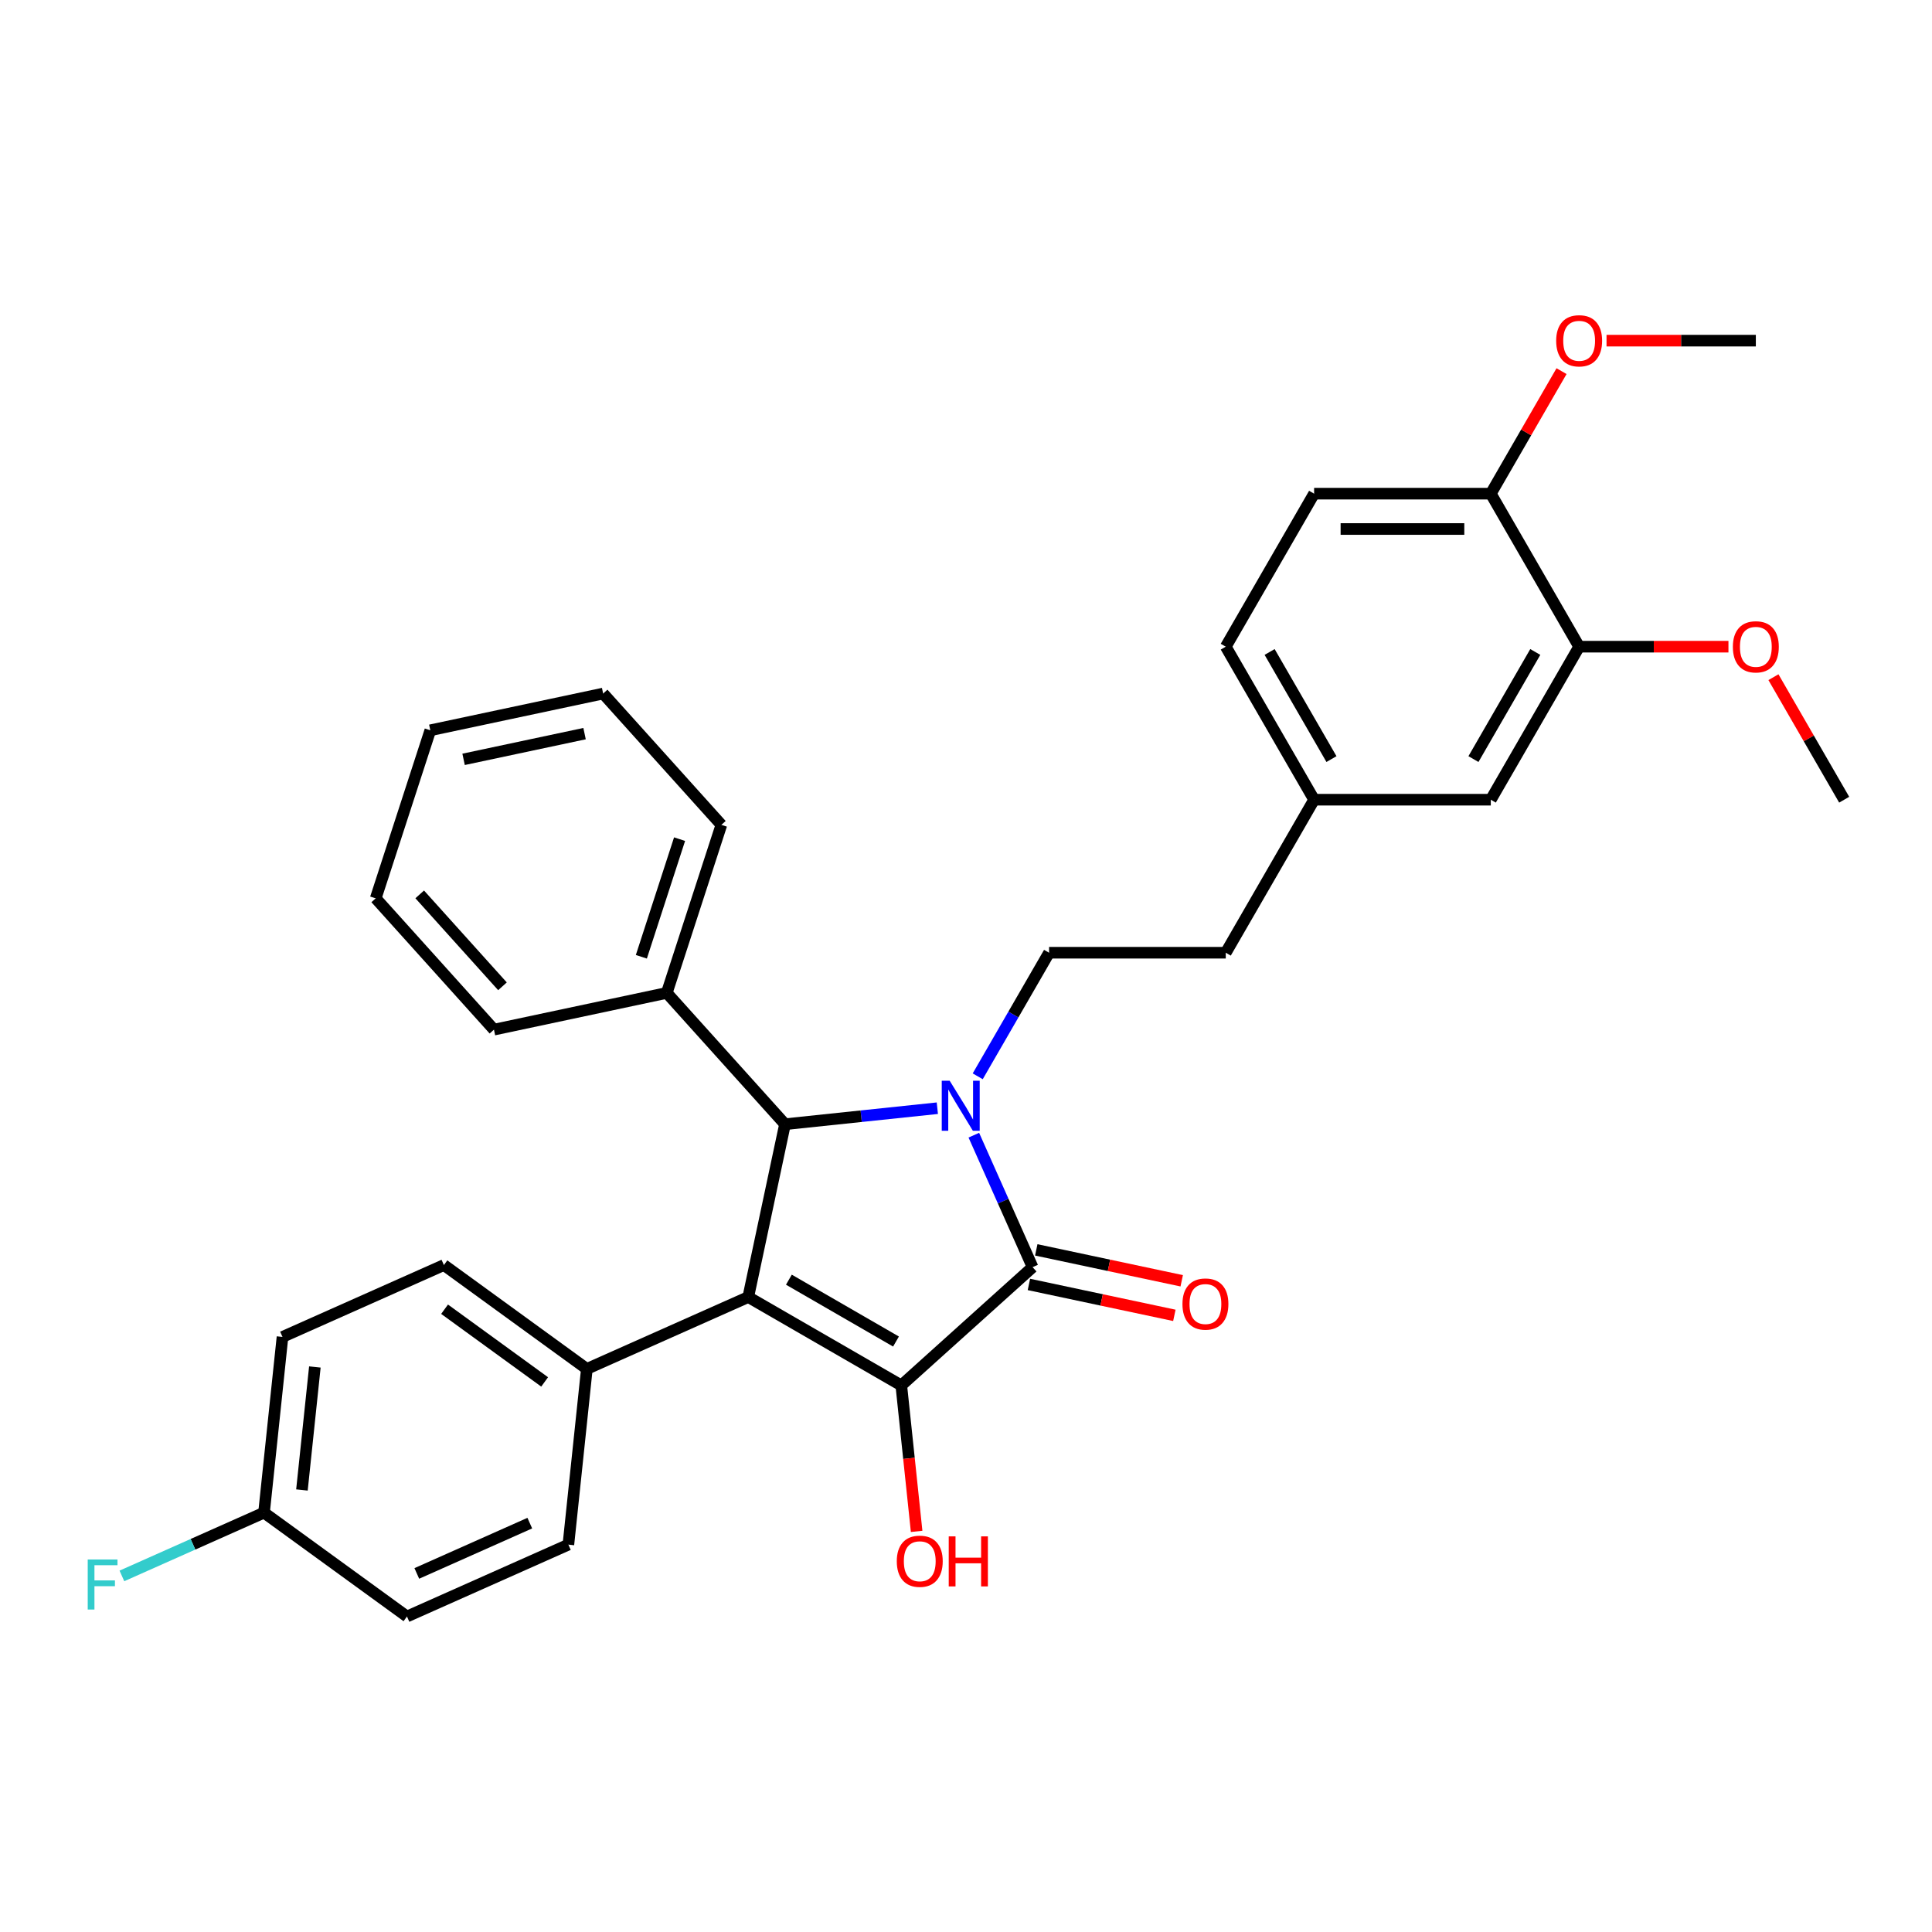 <?xml version='1.0' encoding='iso-8859-1'?>
<svg version='1.1' baseProfile='full'
              xmlns='http://www.w3.org/2000/svg'
                      xmlns:rdkit='http://www.rdkit.org/xml'
                      xmlns:xlink='http://www.w3.org/1999/xlink'
                  xml:space='preserve'
width='1000px' height='1000px' viewBox='0 0 1000 1000'>
<!-- END OF HEADER -->
<rect style='opacity:1.0;fill:#FFFFFF;stroke:none' width='1000' height='1000' x='0' y='0'> </rect>
<path class='bond-2' d='M 504.054,587.568 L 519.261,621.724' style='fill:none;fill-rule:evenodd;stroke:#0000FF;stroke-width:6px;stroke-linecap:butt;stroke-linejoin:miter;stroke-opacity:1' />
<path class='bond-2' d='M 519.261,621.724 L 534.468,655.88' style='fill:none;fill-rule:evenodd;stroke:#000000;stroke-width:6px;stroke-linecap:butt;stroke-linejoin:miter;stroke-opacity:1' />
<path class='bond-3' d='M 485.162,573.604 L 445.739,577.748' style='fill:none;fill-rule:evenodd;stroke:#0000FF;stroke-width:6px;stroke-linecap:butt;stroke-linejoin:miter;stroke-opacity:1' />
<path class='bond-3' d='M 445.739,577.748 L 406.316,581.891' style='fill:none;fill-rule:evenodd;stroke:#000000;stroke-width:6px;stroke-linecap:butt;stroke-linejoin:miter;stroke-opacity:1' />
<path class='bond-4' d='M 506.067,557.095 L 524.533,525.112' style='fill:none;fill-rule:evenodd;stroke:#0000FF;stroke-width:6px;stroke-linecap:butt;stroke-linejoin:miter;stroke-opacity:1' />
<path class='bond-4' d='M 524.533,525.112 L 542.998,493.129' style='fill:none;fill-rule:evenodd;stroke:#000000;stroke-width:6px;stroke-linecap:butt;stroke-linejoin:miter;stroke-opacity:1' />
<path class='bond-0' d='M 387.302,671.348 L 406.316,581.891' style='fill:none;fill-rule:evenodd;stroke:#000000;stroke-width:6px;stroke-linecap:butt;stroke-linejoin:miter;stroke-opacity:1' />
<path class='bond-5' d='M 387.302,671.348 L 303.753,708.546' style='fill:none;fill-rule:evenodd;stroke:#000000;stroke-width:6px;stroke-linecap:butt;stroke-linejoin:miter;stroke-opacity:1' />
<path class='bond-31' d='M 387.302,671.348 L 466.504,717.075' style='fill:none;fill-rule:evenodd;stroke:#000000;stroke-width:6px;stroke-linecap:butt;stroke-linejoin:miter;stroke-opacity:1' />
<path class='bond-31' d='M 408.328,662.366 L 463.769,694.375' style='fill:none;fill-rule:evenodd;stroke:#000000;stroke-width:6px;stroke-linecap:butt;stroke-linejoin:miter;stroke-opacity:1' />
<path class='bond-1' d='M 466.504,717.075 L 534.468,655.88' style='fill:none;fill-rule:evenodd;stroke:#000000;stroke-width:6px;stroke-linecap:butt;stroke-linejoin:miter;stroke-opacity:1' />
<path class='bond-10' d='M 466.504,717.075 L 470.476,754.861' style='fill:none;fill-rule:evenodd;stroke:#000000;stroke-width:6px;stroke-linecap:butt;stroke-linejoin:miter;stroke-opacity:1' />
<path class='bond-10' d='M 470.476,754.861 L 474.447,792.646' style='fill:none;fill-rule:evenodd;stroke:#FF0000;stroke-width:6px;stroke-linecap:butt;stroke-linejoin:miter;stroke-opacity:1' />
<path class='bond-6' d='M 532.567,664.825 L 570.208,672.826' style='fill:none;fill-rule:evenodd;stroke:#000000;stroke-width:6px;stroke-linecap:butt;stroke-linejoin:miter;stroke-opacity:1' />
<path class='bond-6' d='M 570.208,672.826 L 607.848,680.827' style='fill:none;fill-rule:evenodd;stroke:#FF0000;stroke-width:6px;stroke-linecap:butt;stroke-linejoin:miter;stroke-opacity:1' />
<path class='bond-6' d='M 536.37,646.934 L 574.01,654.935' style='fill:none;fill-rule:evenodd;stroke:#000000;stroke-width:6px;stroke-linecap:butt;stroke-linejoin:miter;stroke-opacity:1' />
<path class='bond-6' d='M 574.01,654.935 L 611.651,662.935' style='fill:none;fill-rule:evenodd;stroke:#FF0000;stroke-width:6px;stroke-linecap:butt;stroke-linejoin:miter;stroke-opacity:1' />
<path class='bond-8' d='M 406.316,581.891 L 345.121,513.927' style='fill:none;fill-rule:evenodd;stroke:#000000;stroke-width:6px;stroke-linecap:butt;stroke-linejoin:miter;stroke-opacity:1' />
<path class='bond-16' d='M 542.998,493.129 L 634.453,493.129' style='fill:none;fill-rule:evenodd;stroke:#000000;stroke-width:6px;stroke-linecap:butt;stroke-linejoin:miter;stroke-opacity:1' />
<path class='bond-12' d='M 303.753,708.546 L 229.765,654.79' style='fill:none;fill-rule:evenodd;stroke:#000000;stroke-width:6px;stroke-linecap:butt;stroke-linejoin:miter;stroke-opacity:1' />
<path class='bond-12' d='M 281.904,715.28 L 230.112,677.651' style='fill:none;fill-rule:evenodd;stroke:#000000;stroke-width:6px;stroke-linecap:butt;stroke-linejoin:miter;stroke-opacity:1' />
<path class='bond-13' d='M 303.753,708.546 L 294.194,799.5' style='fill:none;fill-rule:evenodd;stroke:#000000;stroke-width:6px;stroke-linecap:butt;stroke-linejoin:miter;stroke-opacity:1' />
<path class='bond-7' d='M 817.363,334.724 L 771.635,413.927' style='fill:none;fill-rule:evenodd;stroke:#000000;stroke-width:6px;stroke-linecap:butt;stroke-linejoin:miter;stroke-opacity:1' />
<path class='bond-7' d='M 794.663,337.459 L 762.654,392.901' style='fill:none;fill-rule:evenodd;stroke:#000000;stroke-width:6px;stroke-linecap:butt;stroke-linejoin:miter;stroke-opacity:1' />
<path class='bond-21' d='M 817.363,334.724 L 856.003,334.724' style='fill:none;fill-rule:evenodd;stroke:#000000;stroke-width:6px;stroke-linecap:butt;stroke-linejoin:miter;stroke-opacity:1' />
<path class='bond-21' d='M 856.003,334.724 L 894.642,334.724' style='fill:none;fill-rule:evenodd;stroke:#FF0000;stroke-width:6px;stroke-linecap:butt;stroke-linejoin:miter;stroke-opacity:1' />
<path class='bond-34' d='M 817.363,334.724 L 771.635,255.522' style='fill:none;fill-rule:evenodd;stroke:#000000;stroke-width:6px;stroke-linecap:butt;stroke-linejoin:miter;stroke-opacity:1' />
<path class='bond-24' d='M 345.121,513.927 L 373.382,426.948' style='fill:none;fill-rule:evenodd;stroke:#000000;stroke-width:6px;stroke-linecap:butt;stroke-linejoin:miter;stroke-opacity:1' />
<path class='bond-24' d='M 331.964,495.228 L 351.747,434.342' style='fill:none;fill-rule:evenodd;stroke:#000000;stroke-width:6px;stroke-linecap:butt;stroke-linejoin:miter;stroke-opacity:1' />
<path class='bond-25' d='M 345.121,513.927 L 255.665,532.941' style='fill:none;fill-rule:evenodd;stroke:#000000;stroke-width:6px;stroke-linecap:butt;stroke-linejoin:miter;stroke-opacity:1' />
<path class='bond-9' d='M 771.635,255.522 L 680.18,255.522' style='fill:none;fill-rule:evenodd;stroke:#000000;stroke-width:6px;stroke-linecap:butt;stroke-linejoin:miter;stroke-opacity:1' />
<path class='bond-9' d='M 757.917,273.813 L 693.899,273.813' style='fill:none;fill-rule:evenodd;stroke:#000000;stroke-width:6px;stroke-linecap:butt;stroke-linejoin:miter;stroke-opacity:1' />
<path class='bond-23' d='M 771.635,255.522 L 789.942,223.813' style='fill:none;fill-rule:evenodd;stroke:#000000;stroke-width:6px;stroke-linecap:butt;stroke-linejoin:miter;stroke-opacity:1' />
<path class='bond-23' d='M 789.942,223.813 L 808.249,192.105' style='fill:none;fill-rule:evenodd;stroke:#FF0000;stroke-width:6px;stroke-linecap:butt;stroke-linejoin:miter;stroke-opacity:1' />
<path class='bond-11' d='M 771.635,413.927 L 680.18,413.927' style='fill:none;fill-rule:evenodd;stroke:#000000;stroke-width:6px;stroke-linecap:butt;stroke-linejoin:miter;stroke-opacity:1' />
<path class='bond-19' d='M 229.765,654.79 L 146.217,691.988' style='fill:none;fill-rule:evenodd;stroke:#000000;stroke-width:6px;stroke-linecap:butt;stroke-linejoin:miter;stroke-opacity:1' />
<path class='bond-20' d='M 294.194,799.5 L 210.646,836.698' style='fill:none;fill-rule:evenodd;stroke:#000000;stroke-width:6px;stroke-linecap:butt;stroke-linejoin:miter;stroke-opacity:1' />
<path class='bond-20' d='M 274.222,788.37 L 215.738,814.408' style='fill:none;fill-rule:evenodd;stroke:#000000;stroke-width:6px;stroke-linecap:butt;stroke-linejoin:miter;stroke-opacity:1' />
<path class='bond-14' d='M 680.18,255.522 L 634.453,334.724' style='fill:none;fill-rule:evenodd;stroke:#000000;stroke-width:6px;stroke-linecap:butt;stroke-linejoin:miter;stroke-opacity:1' />
<path class='bond-15' d='M 680.18,413.927 L 634.453,493.129' style='fill:none;fill-rule:evenodd;stroke:#000000;stroke-width:6px;stroke-linecap:butt;stroke-linejoin:miter;stroke-opacity:1' />
<path class='bond-18' d='M 680.18,413.927 L 634.453,334.724' style='fill:none;fill-rule:evenodd;stroke:#000000;stroke-width:6px;stroke-linecap:butt;stroke-linejoin:miter;stroke-opacity:1' />
<path class='bond-18' d='M 689.162,392.901 L 657.153,337.459' style='fill:none;fill-rule:evenodd;stroke:#000000;stroke-width:6px;stroke-linecap:butt;stroke-linejoin:miter;stroke-opacity:1' />
<path class='bond-17' d='M 136.657,782.942 L 210.646,836.698' style='fill:none;fill-rule:evenodd;stroke:#000000;stroke-width:6px;stroke-linecap:butt;stroke-linejoin:miter;stroke-opacity:1' />
<path class='bond-22' d='M 136.657,782.942 L 99.876,799.318' style='fill:none;fill-rule:evenodd;stroke:#000000;stroke-width:6px;stroke-linecap:butt;stroke-linejoin:miter;stroke-opacity:1' />
<path class='bond-22' d='M 99.876,799.318 L 63.095,815.693' style='fill:none;fill-rule:evenodd;stroke:#33CCCC;stroke-width:6px;stroke-linecap:butt;stroke-linejoin:miter;stroke-opacity:1' />
<path class='bond-33' d='M 136.657,782.942 L 146.217,691.988' style='fill:none;fill-rule:evenodd;stroke:#000000;stroke-width:6px;stroke-linecap:butt;stroke-linejoin:miter;stroke-opacity:1' />
<path class='bond-33' d='M 156.282,771.211 L 162.973,707.543' style='fill:none;fill-rule:evenodd;stroke:#000000;stroke-width:6px;stroke-linecap:butt;stroke-linejoin:miter;stroke-opacity:1' />
<path class='bond-26' d='M 917.931,350.509 L 936.238,382.218' style='fill:none;fill-rule:evenodd;stroke:#FF0000;stroke-width:6px;stroke-linecap:butt;stroke-linejoin:miter;stroke-opacity:1' />
<path class='bond-26' d='M 936.238,382.218 L 954.545,413.927' style='fill:none;fill-rule:evenodd;stroke:#000000;stroke-width:6px;stroke-linecap:butt;stroke-linejoin:miter;stroke-opacity:1' />
<path class='bond-27' d='M 831.538,176.32 L 870.178,176.32' style='fill:none;fill-rule:evenodd;stroke:#FF0000;stroke-width:6px;stroke-linecap:butt;stroke-linejoin:miter;stroke-opacity:1' />
<path class='bond-27' d='M 870.178,176.32 L 908.818,176.32' style='fill:none;fill-rule:evenodd;stroke:#000000;stroke-width:6px;stroke-linecap:butt;stroke-linejoin:miter;stroke-opacity:1' />
<path class='bond-28' d='M 373.382,426.948 L 312.187,358.983' style='fill:none;fill-rule:evenodd;stroke:#000000;stroke-width:6px;stroke-linecap:butt;stroke-linejoin:miter;stroke-opacity:1' />
<path class='bond-29' d='M 255.665,532.941 L 194.469,464.977' style='fill:none;fill-rule:evenodd;stroke:#000000;stroke-width:6px;stroke-linecap:butt;stroke-linejoin:miter;stroke-opacity:1' />
<path class='bond-29' d='M 260.078,510.508 L 217.241,462.933' style='fill:none;fill-rule:evenodd;stroke:#000000;stroke-width:6px;stroke-linecap:butt;stroke-linejoin:miter;stroke-opacity:1' />
<path class='bond-32' d='M 312.187,358.983 L 222.73,377.998' style='fill:none;fill-rule:evenodd;stroke:#000000;stroke-width:6px;stroke-linecap:butt;stroke-linejoin:miter;stroke-opacity:1' />
<path class='bond-32' d='M 302.571,379.727 L 239.952,393.037' style='fill:none;fill-rule:evenodd;stroke:#000000;stroke-width:6px;stroke-linecap:butt;stroke-linejoin:miter;stroke-opacity:1' />
<path class='bond-30' d='M 194.469,464.977 L 222.73,377.998' style='fill:none;fill-rule:evenodd;stroke:#000000;stroke-width:6px;stroke-linecap:butt;stroke-linejoin:miter;stroke-opacity:1' />
<path  class='atom-0' d='M 491.545 559.381
L 500.032 573.1
Q 500.874 574.453, 502.227 576.904
Q 503.581 579.355, 503.654 579.501
L 503.654 559.381
L 507.093 559.381
L 507.093 585.281
L 503.544 585.281
L 494.435 570.283
Q 493.374 568.527, 492.24 566.515
Q 491.143 564.503, 490.814 563.881
L 490.814 585.281
L 487.448 585.281
L 487.448 559.381
L 491.545 559.381
' fill='#0000FF'/>
<path  class='atom-7' d='M 612.036 674.967
Q 612.036 668.748, 615.109 665.273
Q 618.182 661.798, 623.925 661.798
Q 629.668 661.798, 632.741 665.273
Q 635.814 668.748, 635.814 674.967
Q 635.814 681.26, 632.705 684.845
Q 629.595 688.393, 623.925 688.393
Q 618.218 688.393, 615.109 684.845
Q 612.036 681.296, 612.036 674.967
M 623.925 685.466
Q 627.876 685.466, 629.998 682.833
Q 632.156 680.162, 632.156 674.967
Q 632.156 669.883, 629.998 667.322
Q 627.876 664.724, 623.925 664.724
Q 619.974 664.724, 617.816 667.285
Q 615.694 669.846, 615.694 674.967
Q 615.694 680.199, 617.816 682.833
Q 619.974 685.466, 623.925 685.466
' fill='#FF0000'/>
<path  class='atom-11' d='M 464.175 808.102
Q 464.175 801.883, 467.248 798.408
Q 470.32 794.933, 476.064 794.933
Q 481.807 794.933, 484.88 798.408
Q 487.953 801.883, 487.953 808.102
Q 487.953 814.394, 484.844 817.979
Q 481.734 821.528, 476.064 821.528
Q 470.357 821.528, 467.248 817.979
Q 464.175 814.431, 464.175 808.102
M 476.064 818.601
Q 480.015 818.601, 482.136 815.967
Q 484.295 813.297, 484.295 808.102
Q 484.295 803.017, 482.136 800.457
Q 480.015 797.859, 476.064 797.859
Q 472.113 797.859, 469.955 800.42
Q 467.833 802.981, 467.833 808.102
Q 467.833 813.333, 469.955 815.967
Q 472.113 818.601, 476.064 818.601
' fill='#FF0000'/>
<path  class='atom-11' d='M 491.062 795.225
L 494.574 795.225
L 494.574 806.237
L 507.817 806.237
L 507.817 795.225
L 511.329 795.225
L 511.329 821.125
L 507.817 821.125
L 507.817 809.163
L 494.574 809.163
L 494.574 821.125
L 491.062 821.125
L 491.062 795.225
' fill='#FF0000'/>
<path  class='atom-22' d='M 896.929 334.797
Q 896.929 328.578, 900.002 325.103
Q 903.075 321.628, 908.818 321.628
Q 914.561 321.628, 917.634 325.103
Q 920.707 328.578, 920.707 334.797
Q 920.707 341.09, 917.598 344.675
Q 914.488 348.223, 908.818 348.223
Q 903.111 348.223, 900.002 344.675
Q 896.929 341.126, 896.929 334.797
M 908.818 345.296
Q 912.769 345.296, 914.891 342.663
Q 917.049 339.992, 917.049 334.797
Q 917.049 329.713, 914.891 327.152
Q 912.769 324.554, 908.818 324.554
Q 904.867 324.554, 902.709 327.115
Q 900.587 329.676, 900.587 334.797
Q 900.587 340.029, 902.709 342.663
Q 904.867 345.296, 908.818 345.296
' fill='#FF0000'/>
<path  class='atom-23' d='M 45.408 807.19
L 60.809 807.19
L 60.809 810.153
L 48.883 810.153
L 48.883 818.018
L 59.492 818.018
L 59.492 821.018
L 48.883 821.018
L 48.883 833.09
L 45.408 833.09
L 45.408 807.19
' fill='#33CCCC'/>
<path  class='atom-24' d='M 805.474 176.393
Q 805.474 170.174, 808.547 166.698
Q 811.62 163.223, 817.363 163.223
Q 823.106 163.223, 826.179 166.698
Q 829.252 170.174, 829.252 176.393
Q 829.252 182.685, 826.143 186.27
Q 823.033 189.818, 817.363 189.818
Q 811.656 189.818, 808.547 186.27
Q 805.474 182.721, 805.474 176.393
M 817.363 186.892
Q 821.314 186.892, 823.436 184.258
Q 825.594 181.587, 825.594 176.393
Q 825.594 171.308, 823.436 168.747
Q 821.314 166.15, 817.363 166.15
Q 813.412 166.15, 811.254 168.71
Q 809.132 171.271, 809.132 176.393
Q 809.132 181.624, 811.254 184.258
Q 813.412 186.892, 817.363 186.892
' fill='#FF0000'/>
</svg>
